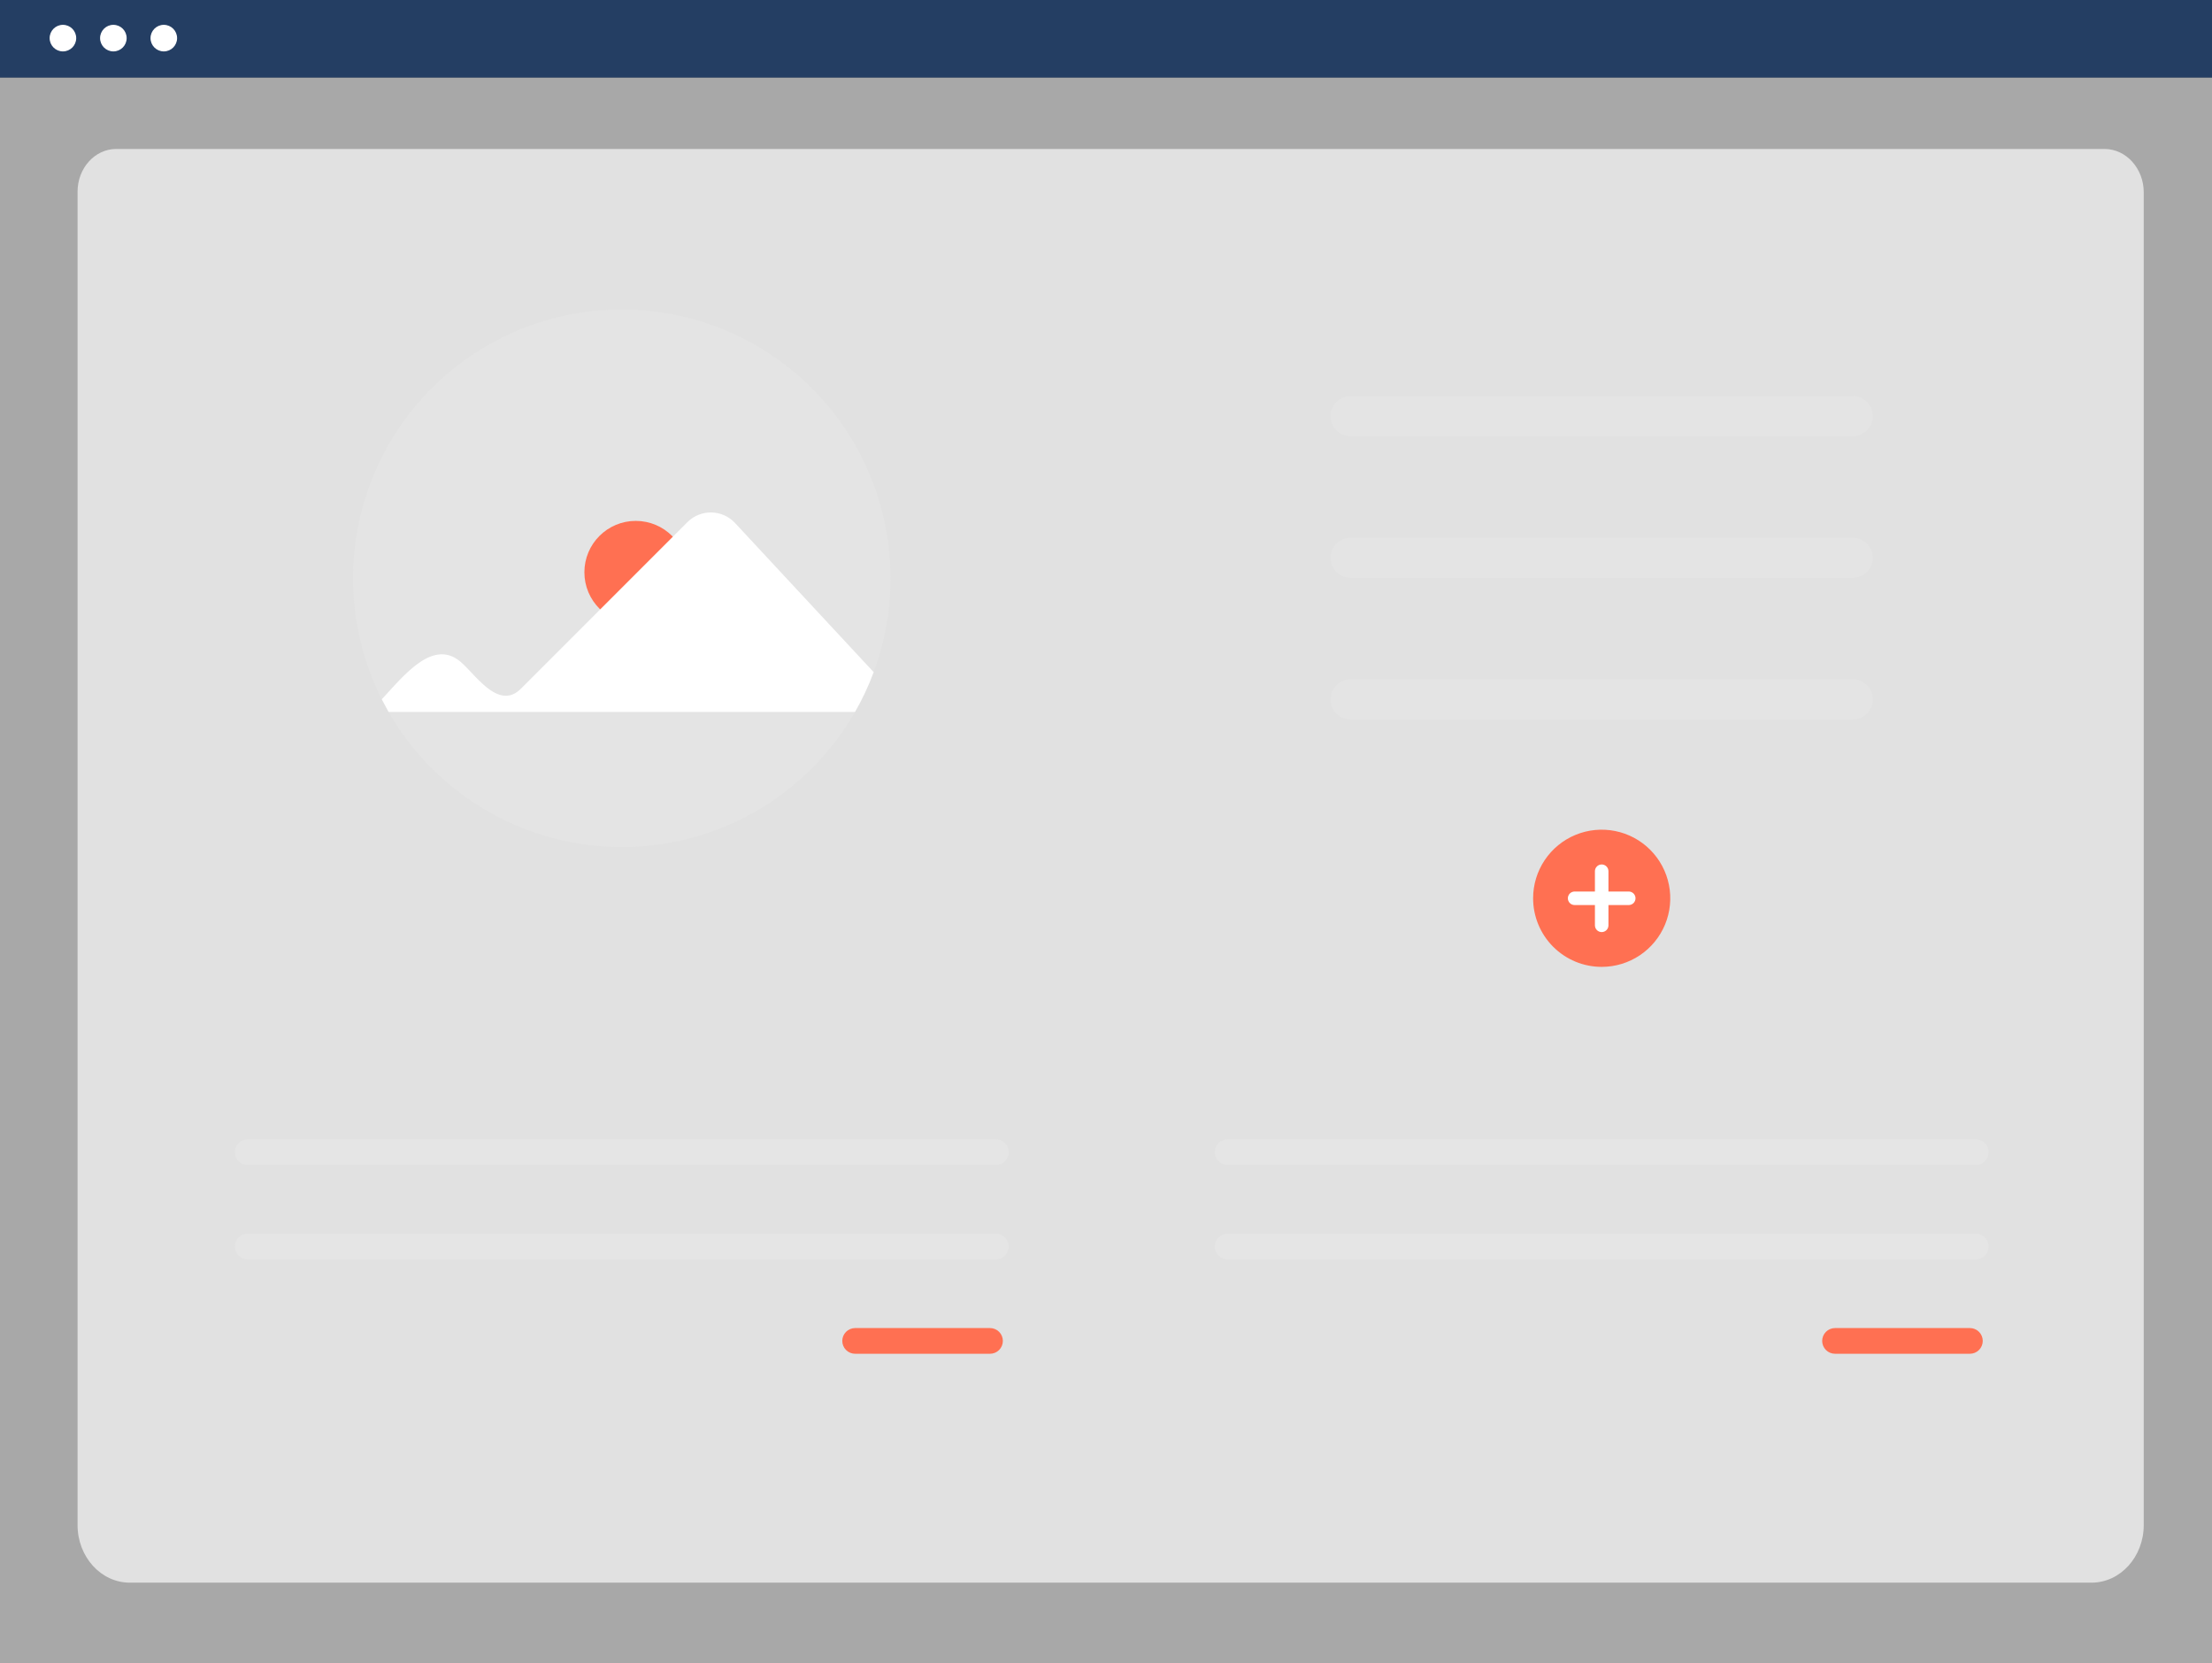 <?xml version="1.0" encoding="UTF-8"?> <svg xmlns="http://www.w3.org/2000/svg" fill="none" height="536" viewBox="0 0 713 536" width="713"><rect x="0" y="0" width="713" height="536" fill="#808080" stroke="none"/><path d="m0 25h713v511h-713z" fill="#f2f2f2" opacity=".35"></path><path d="m674.188 510h-632.376c-9.27 0-16.812-8.328-16.812-18.565v-429.666c0-7.592 5.588-13.769 12.458-13.769h640.878c6.983 0 12.664 6.279 12.664 13.995v429.44c0 10.237-7.542 18.565-16.812 18.565z" fill="#fff" opacity=".65"></path><path d="m0 0h713v25h-713z" fill="#243e63" transform="matrix(1 0 0 -1 0 25)"></path><g fill="#fff"><path d="m20.283 16.567c2.366 0 4.283-1.918 4.283-4.283 0-2.366-1.918-4.283-4.283-4.283s-4.283 1.918-4.283 4.283c0 2.366 1.918 4.283 4.283 4.283z"></path><path d="m36.542 16.567c2.366 0 4.283-1.918 4.283-4.283 0-2.366-1.918-4.283-4.283-4.283s-4.283 1.918-4.283 4.283c0 2.366 1.918 4.283 4.283 4.283z"></path><path d="m52.801 16.567c2.366 0 4.283-1.918 4.283-4.283 0-2.366-1.918-4.283-4.283-4.283s-4.283 1.918-4.283 4.283c0 2.366 1.918 4.283 4.283 4.283z"></path></g><path d="m597.32 127.64c1.694.027 3.309.72 4.497 1.928 1.188 1.207 1.854 2.834 1.854 4.528s-.666 3.32-1.854 4.528c-1.188 1.207-2.803 1.9-4.497 1.928h-161.875c-.848.015-1.691-.138-2.481-.449-.789-.311-1.509-.775-2.119-1.365-.61-.589-1.098-1.294-1.436-2.072-.338-.779-.519-1.616-.533-2.464-.014-.849.14-1.691.452-2.481.312-.789.776-1.508 1.367-2.118.59-.609 1.295-1.096 2.074-1.433.778-.337 1.616-.517 2.464-.53.071-.002.142-.002.212 0z" fill="#e4e4e4"></path><path d="m597.32 173.277c1.694.027 3.309.72 4.497 1.928 1.188 1.207 1.854 2.834 1.854 4.528s-.666 3.32-1.854 4.528-2.803 1.9-4.497 1.928h-161.875c-.848.014-1.69-.139-2.478-.451-.789-.312-1.509-.776-2.118-1.365-.609-.59-1.096-1.294-1.434-2.072-.337-.778-.518-1.614-.532-2.462s.14-1.69.451-2.479c.312-.789.776-1.508 1.365-2.117.59-.61 1.294-1.097 2.072-1.434.778-.338 1.615-.518 2.462-.532.071-.002.142-.002.212 0z" fill="#e4e4e4"></path><path d="m597.32 218.914c1.694.028 3.309.72 4.497 1.928s1.854 2.834 1.854 4.528-.666 3.32-1.854 4.528-2.803 1.9-4.497 1.928h-161.875c-.848.015-1.691-.138-2.481-.449-.789-.311-1.509-.775-2.119-1.365-.61-.589-1.098-1.293-1.436-2.072-.338-.778-.519-1.616-.533-2.464s.14-1.691.452-2.48.776-1.509 1.367-2.119c.59-.609 1.295-1.096 2.074-1.433.778-.337 1.616-.517 2.464-.53.071-.001.142-.001.212 0z" fill="#e4e4e4"></path><path d="m494.172 289.464c0-4.372 1.296-8.645 3.725-12.281 2.429-3.635 5.881-6.468 9.92-8.141 4.04-1.673 8.484-2.111 12.772-1.258s8.227 2.958 11.318 6.05c3.092 3.091 5.197 7.03 6.05 11.318s.415 8.732-1.258 12.772c-1.673 4.039-4.506 7.491-8.141 9.92-3.636 2.429-7.909 3.725-12.281 3.725-2.903 0-5.778-.571-8.46-1.682-2.681-1.111-5.118-2.739-7.171-4.792s-3.681-4.49-4.792-7.171c-1.111-2.682-1.682-5.557-1.682-8.46z" fill="#ff7052"></path><path d="m507.555 287.284h6.541v-6.542c.001-.577.231-1.13.639-1.539.408-.408.961-.638 1.538-.638.577-.001 1.131.226 1.541.633.409.407.641.96.643 1.537v6.549h6.542c.578 0 1.133.23 1.542.638.409.409.639.964.639 1.542 0 .579-.23 1.133-.639 1.542s-.964.639-1.542.639h-6.542v6.542c-.002.577-.232 1.129-.641 1.537-.409.407-.962.636-1.539.636s-1.131-.229-1.539-.636c-.409-.408-.64-.96-.642-1.537v-6.542h-6.541c-.287 0-.57-.055-.835-.164-.265-.11-.505-.27-.708-.472s-.364-.442-.474-.706c-.11-.265-.167-.548-.168-.835 0-.286.055-.57.165-.834.109-.265.269-.506.471-.709.202-.202.442-.364.706-.474.265-.11.548-.167.835-.167z" fill="#fff"></path><path d="m287.049 186.351c.012 10.326-1.829 20.57-5.437 30.245-1.638 4.431-3.648 8.716-6.008 12.809-7.586 13.238-18.533 24.237-31.734 31.887s-28.188 11.679-43.445 11.679-30.244-4.029-43.445-11.679-24.148-18.649-31.735-31.887c-.768-1.331-1.496-2.682-2.184-4.054-5.889-11.68-9.055-24.542-9.263-37.621-.208-13.08 2.549-26.036 8.064-37.897 5.514-11.862 13.644-22.321 23.777-30.592 10.134-8.271 22.009-14.14 34.735-17.167 12.726-3.026 25.972-3.131 38.744-.308 12.773 2.824 24.74 8.503 35.004 16.612s18.558 18.437 24.261 30.21c5.702 11.772 8.665 24.683 8.666 37.763z" fill="#e4e4e4"></path><path d="m204.929 200.975c9.146 0 16.56-7.414 16.56-16.56 0-9.147-7.414-16.561-16.56-16.561-9.147 0-16.561 7.414-16.561 16.561 0 9.146 7.414 16.56 16.561 16.56z" fill="#ff7052"></path><path d="m123.061 225.351c7.296-7.885 17.051-20.404 26.199-11.358 4.591 4.267 11.777 14.84 18.655 7.928l53.712-53.713c1.012-.998 2.212-1.784 3.532-2.312 1.319-.528 2.73-.786 4.151-.761s2.822.335 4.122.909c1.299.575 2.471 1.404 3.446 2.437l44.734 48.115c-1.638 4.431-3.648 8.716-6.007 12.809h-150.36z" fill="#fff"></path><path d="m275.645 427.958c-.544-.001-1.084.105-1.587.313s-.961.513-1.346.897c-.385.385-.691.842-.9 1.345-.208.503-.316 1.042-.316 1.586 0 .545.108 1.084.316 1.587.209.503.515.96.9 1.345.385.384.843.689 1.346.897s1.043.314 1.587.313h43.461c.544.001 1.084-.105 1.587-.313s.961-.513 1.346-.897c.385-.385.691-.842.9-1.345.208-.503.316-1.042.316-1.587 0-.544-.108-1.083-.316-1.586-.209-.503-.515-.96-.9-1.345-.385-.384-.843-.689-1.346-.897s-1.043-.314-1.587-.313z" fill="#ff7052"></path><path d="m79.843 367.126c-1.098 0-2.152.436-2.929 1.213-.777.777-1.213 1.83-1.213 2.929 0 1.098.436 2.152 1.213 2.928.777.777 1.83 1.213 2.929 1.213h241.164c1.098 0 2.152-.436 2.929-1.213.776-.776 1.213-1.83 1.213-2.928 0-1.099-.437-2.152-1.213-2.929-.777-.777-1.831-1.213-2.929-1.213z" fill="#e5e5e5"></path><path d="m79.843 397.542c-1.098 0-2.152.436-2.929 1.213-.777.777-1.213 1.83-1.213 2.929 0 1.098.436 2.151 1.213 2.928.777.777 1.83 1.213 2.929 1.213h241.164c1.098 0 2.152-.436 2.929-1.213.776-.777 1.213-1.83 1.213-2.928 0-1.099-.437-2.152-1.213-2.929-.777-.777-1.831-1.213-2.929-1.213z" fill="#e5e5e5"></path><path d="m591.497 427.958c-.545-.001-1.084.105-1.587.313-.504.208-.961.513-1.346.897-.386.385-.691.842-.9 1.345s-.316 1.042-.316 1.586c0 .545.107 1.084.316 1.587s.514.96.9 1.345c.385.384.842.689 1.346.897.503.208 1.042.314 1.587.313h43.46c.545.001 1.084-.105 1.588-.313.503-.208.96-.513 1.346-.897.385-.385.691-.842.899-1.345.209-.503.316-1.042.316-1.587 0-.544-.107-1.083-.316-1.586-.208-.503-.514-.96-.899-1.345-.386-.384-.843-.689-1.346-.897-.504-.208-1.043-.314-1.588-.313z" fill="#ff7052"></path><path d="m395.695 367.126c-1.099 0-2.152.436-2.929 1.213-.776.777-1.213 1.83-1.213 2.929 0 1.098.437 2.152 1.213 2.928.777.777 1.83 1.213 2.929 1.213h241.164c1.098 0 2.151-.436 2.928-1.213.777-.776 1.213-1.83 1.213-2.928 0-1.099-.436-2.152-1.213-2.929s-1.83-1.213-2.928-1.213z" fill="#e5e5e5"></path><path d="m395.695 397.542c-1.099 0-2.152.436-2.929 1.213-.776.777-1.213 1.83-1.213 2.929 0 1.098.437 2.151 1.213 2.928.777.777 1.83 1.213 2.929 1.213h241.164c1.098 0 2.151-.436 2.928-1.213s1.213-1.83 1.213-2.928c0-1.099-.436-2.152-1.213-2.929s-1.83-1.213-2.928-1.213z" fill="#e5e5e5"></path></svg> 
